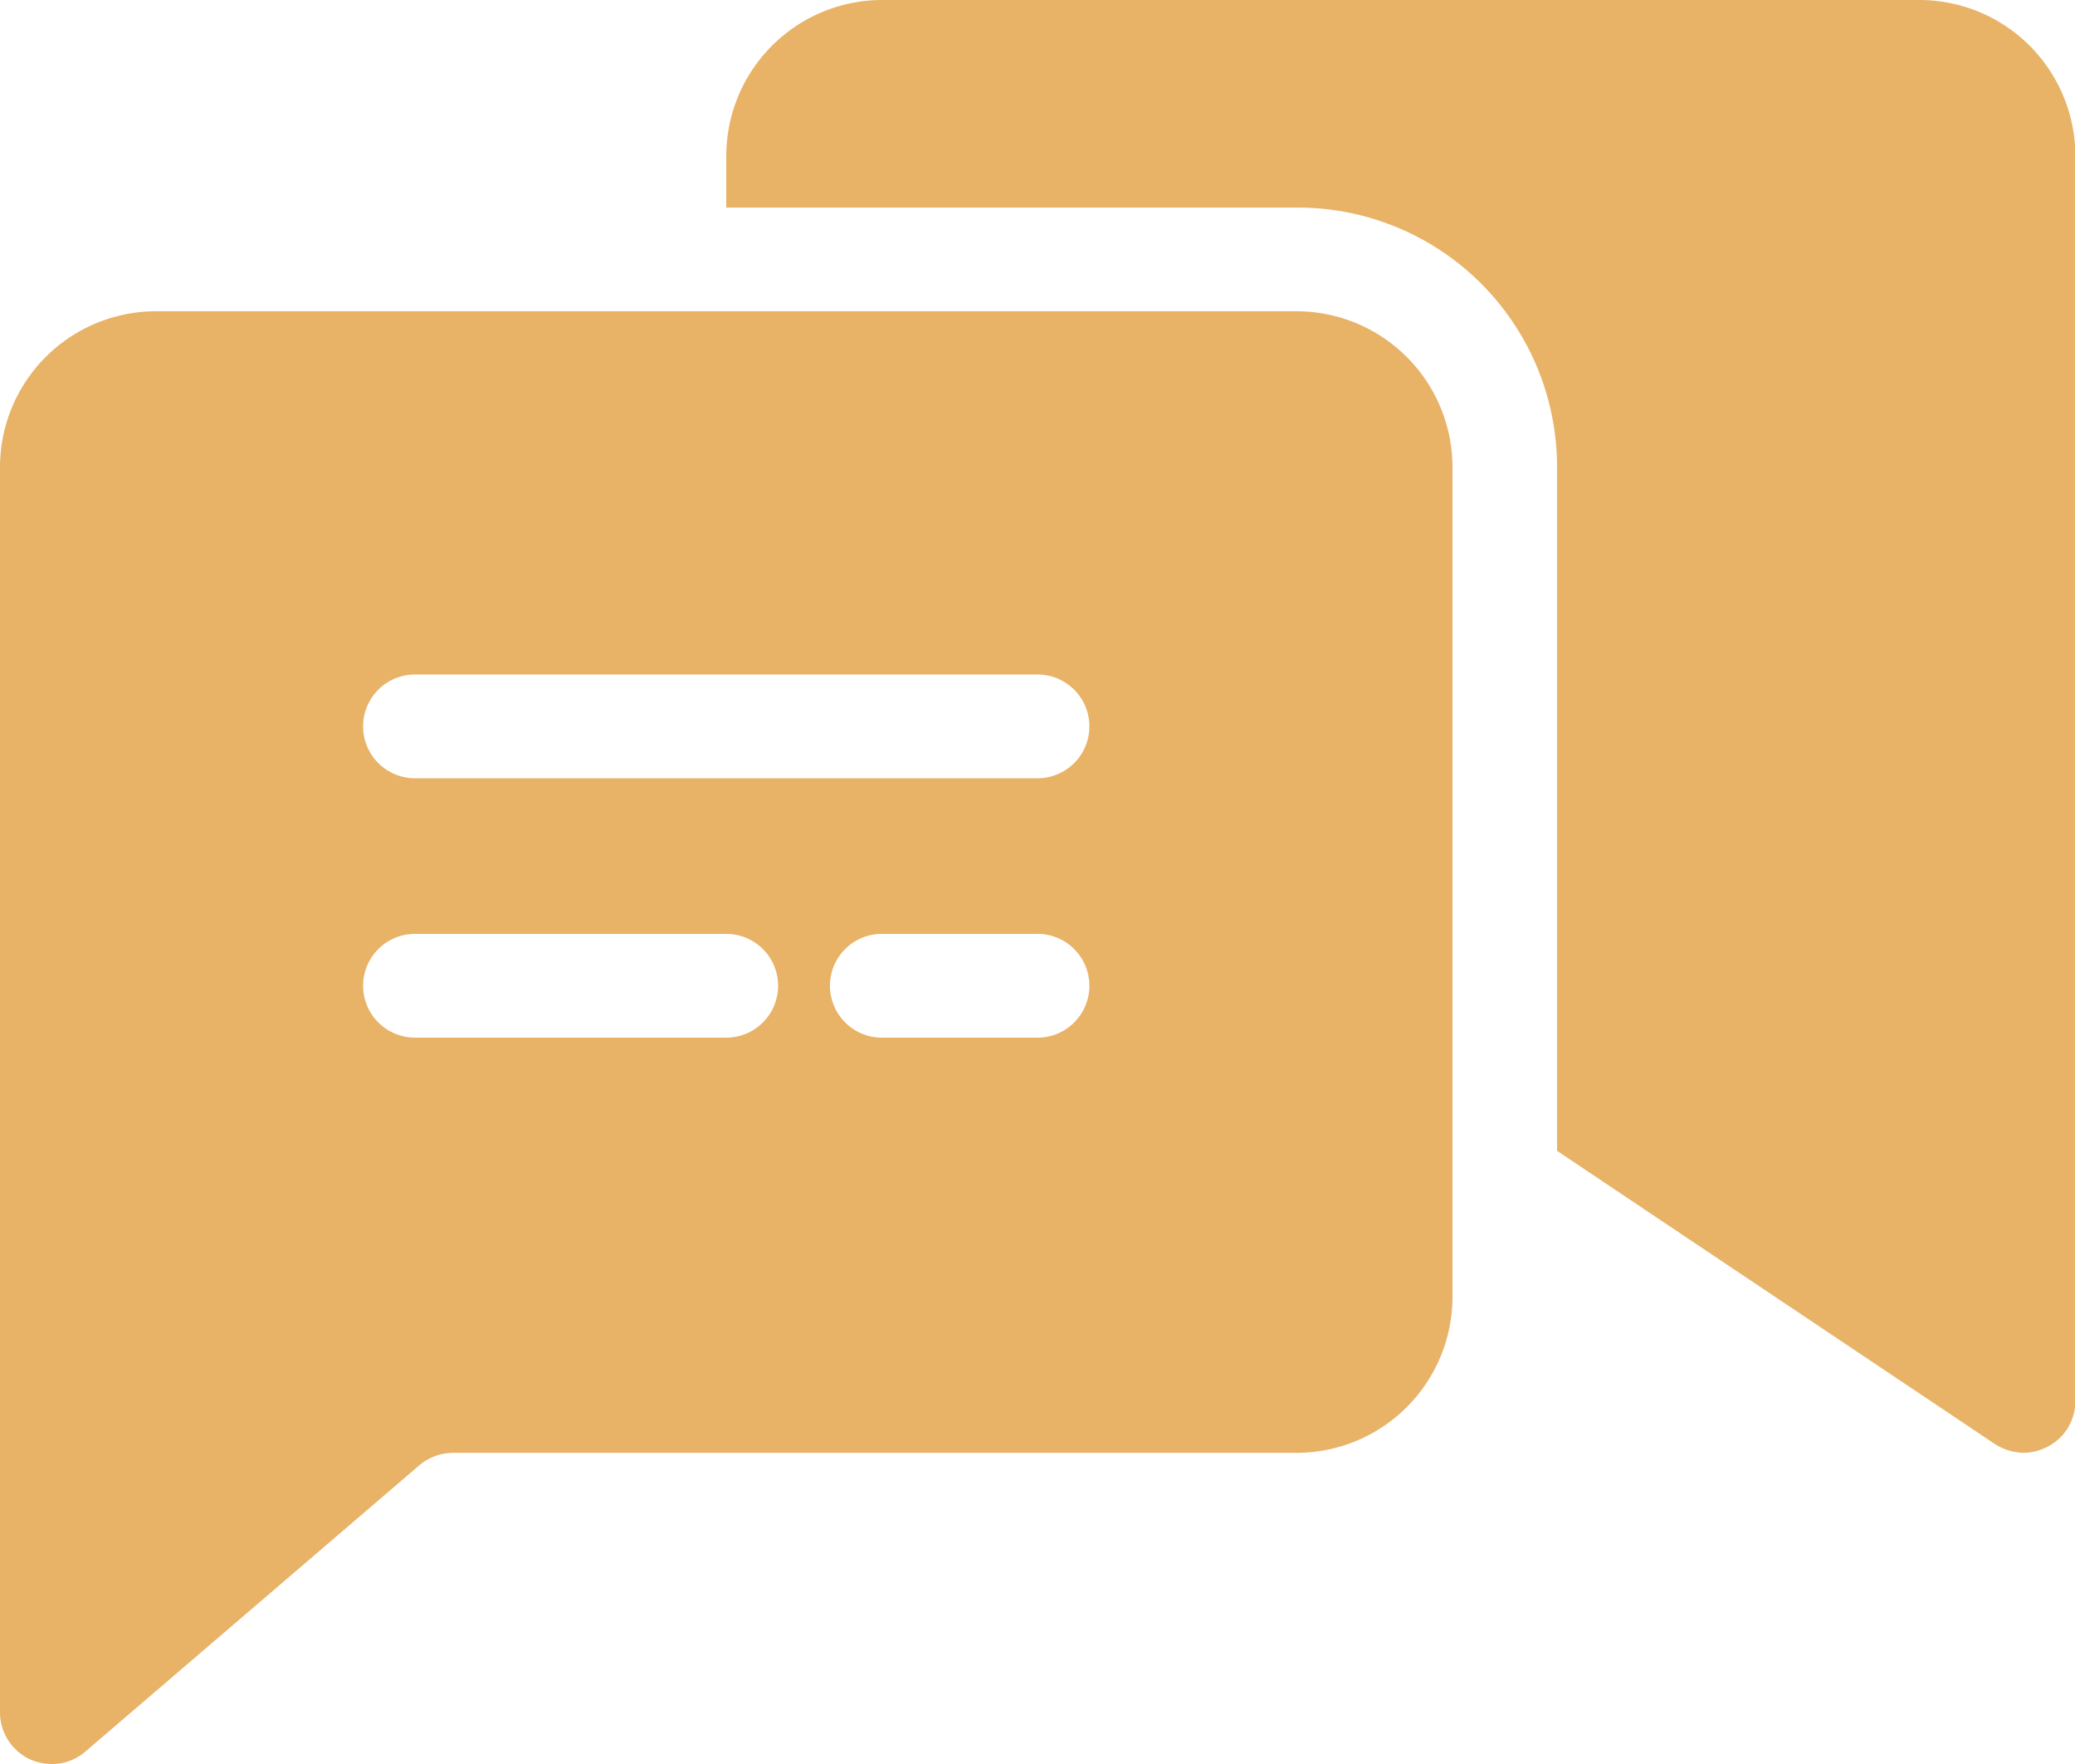 <svg xmlns="http://www.w3.org/2000/svg" width="28.916" height="24.579" viewBox="0 0 28.916 24.579">
  <g id="conversation" transform="translate(-4 -7)">
    <path id="Path_186" data-name="Path 186" d="M36.8,9.169v17.35a.711.711,0,0,1-.383.636.723.723,0,0,1-.34.087.758.758,0,0,1-.4-.123l-6.1-4.084V13.506a3.614,3.614,0,0,0-3.614-3.614H18V9.169A2.175,2.175,0,0,1,20.169,7H34.627A2.175,2.175,0,0,1,36.8,9.169Z" transform="translate(-3.879 0)" fill="#e8b267"/>
    <path id="Path_187" data-name="Path 187" d="M22.072,13H6.169A2.175,2.175,0,0,0,4,15.169v17.35a.723.723,0,0,0,.419.658.765.765,0,0,0,.3.065.713.713,0,0,0,.47-.173l4.655-3.99a.738.738,0,0,1,.47-.173H22.072a2.175,2.175,0,0,0,2.169-2.169V15.169A2.175,2.175,0,0,0,22.072,13ZM14.121,23.121H9.783a.723.723,0,1,1,0-1.446h4.337a.723.723,0,1,1,0,1.446Zm4.337,0H16.289a.723.723,0,0,1,0-1.446h2.169a.723.723,0,1,1,0,1.446Zm0-3.614H9.783a.723.723,0,1,1,0-1.446h8.675a.723.723,0,1,1,0,1.446Z" transform="translate(0 -1.663)" fill="#e8b267"/>
  </g>
</svg>

